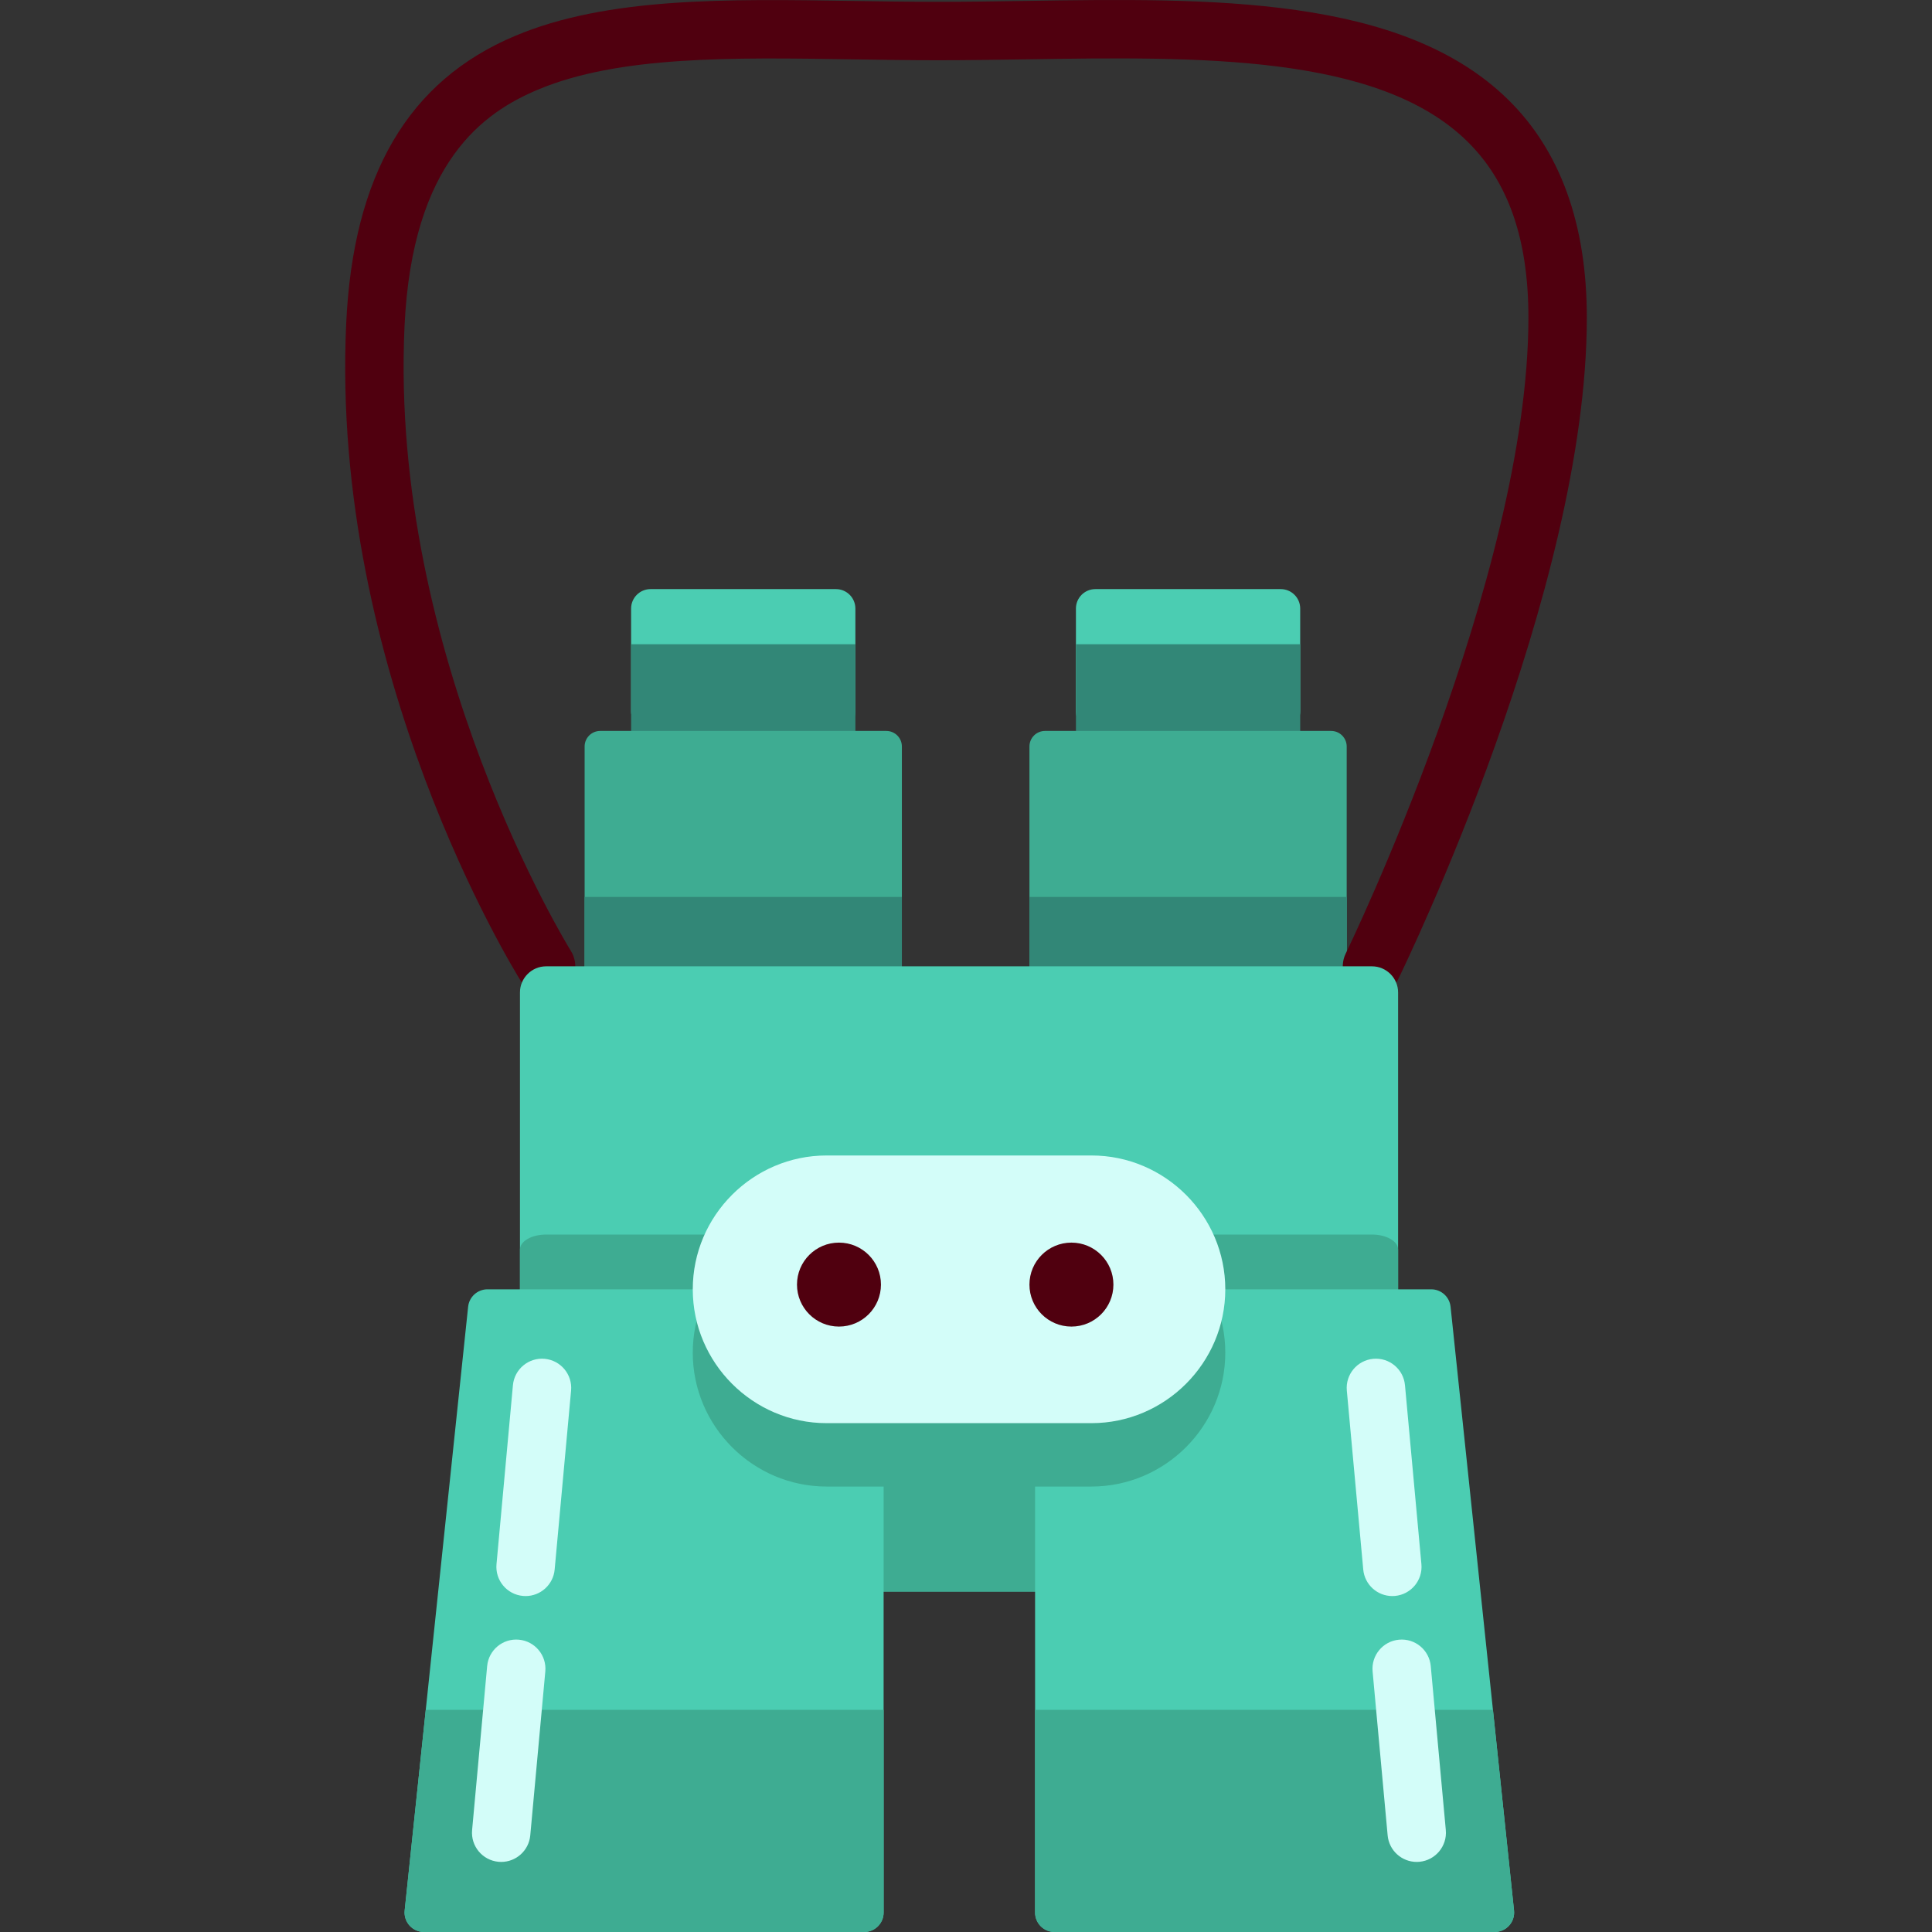 <?xml version="1.0" encoding="iso-8859-1"?>
<!-- Generator: Adobe Illustrator 19.0.0, SVG Export Plug-In . SVG Version: 6.00 Build 0)  -->
<svg version="1.1" id="Layer_1" xmlns="http://www.w3.org/2000/svg" xmlns:xlink="http://www.w3.org/1999/xlink" x="0px" y="0px"
	 viewBox="0 0 512.001 512.001" style="enable-background:new 0 0 512.001 512.001;" xml:space="preserve">
<rect x="0" y="0" width="512.001" height="512.001" fill="#333333" stroke="none"/>
<path style="fill:#4BCDB2;" d="M339.408,193.707h-49.117c-2.849,0-5.159-2.31-5.159-5.159v-27.271c0-2.849,2.31-5.159,5.159-5.159
	h49.117c2.849,0,5.159,2.31,5.159,5.159v27.271C344.568,191.397,342.258,193.707,339.408,193.707z"/>
<rect x="285.136" y="170.732" style="fill:#328777;" width="59.435" height="37.59"/>
<path style="fill:#3EAC92;" d="M352.763,274.363h-75.824c-2.279,0-4.127-1.848-4.127-4.127v-72.402c0-2.279,1.848-4.127,4.127-4.127
	h75.824c2.279,0,4.127,1.848,4.127,4.127v72.402C356.89,272.515,355.042,274.363,352.763,274.363z"/>
<path style="fill:#4BCDB2;" d="M221.527,193.707H172.41c-2.849,0-5.159-2.31-5.159-5.159v-27.271c0-2.849,2.31-5.159,5.159-5.159
	h49.117c2.849,0,5.159,2.31,5.159,5.159v27.271C226.686,191.397,224.376,193.707,221.527,193.707z"/>
<rect x="167.256" y="170.732" style="fill:#328777;" width="59.435" height="37.59"/>
<path style="fill:#3EAC92;" d="M234.881,274.363h-75.824c-2.279,0-4.127-1.848-4.127-4.127v-72.402c0-2.279,1.848-4.127,4.127-4.127
	h75.824c2.279,0,4.127,1.848,4.127,4.127v72.402C239.008,272.515,237.16,274.363,234.881,274.363z"/>
<g>
	<rect x="154.925" y="237.7" style="fill:#328777;" width="84.076" height="26.129"/>
	<rect x="272.815" y="237.7" style="fill:#328777;" width="84.076" height="26.129"/>
</g>
<path style="fill:#50000F;" d="M363.584,263.827c-1.141,0.001-2.299-0.253-3.393-0.787c-3.84-1.877-5.432-6.511-3.555-10.351
	c0.484-0.991,48.411-99.881,48.411-168.52c0-20.689-5.282-35.948-16.148-46.648c-23.587-23.229-71.09-22.504-117.027-21.797
	c-7.701,0.118-15.664,0.239-23.334,0.239c-7.698,0-15.399-0.122-22.85-0.238c-31.736-0.503-61.714-0.975-83.164,8.044
	c-14.188,5.966-33.287,18.954-35.32,62.673c-4.068,87.534,43.59,164.771,44.071,165.54c2.268,3.623,1.169,8.398-2.454,10.665
	c-3.625,2.268-8.398,1.169-10.665-2.455c-2.072-3.311-50.703-82.154-46.412-174.47c1.831-39.389,16.479-64.321,44.781-76.221
	c24.447-10.279,56.003-9.782,89.409-9.254c7.389,0.116,15.029,0.236,22.605,0.236c7.552,0,15.455-0.121,23.097-0.237
	c49.121-0.754,99.919-1.531,128.124,26.245c13.779,13.569,20.765,32.974,20.765,57.677c0,72.241-47.942,171.142-49.983,175.317
	C369.199,262.232,366.447,263.827,363.584,263.827z"/>
<path style="fill:#4BCDB2;" d="M370.512,421.782V263.01c0-3.808-3.115-6.923-6.923-6.923H144.718c-3.808,0-6.923,3.115-6.923,6.923
	v158.771H370.512z"/>
<path style="fill:#3EAC92;" d="M370.512,421.782v-90.66c0-2.174-3.115-3.953-6.923-3.953H144.718c-3.808,0-6.923,1.779-6.923,3.953
	v90.66H370.512z"/>
<g>
	<path style="fill:#4BCDB2;" d="M113.45,447.246l-6.207,59.056c-0.32,3.046,2.068,5.699,5.131,5.699h116.636
		c2.849,0,5.159-2.31,5.159-5.159v-160c0-2.849-2.31-5.159-5.159-5.159h-99.82c-2.641,0-4.855,1.994-5.131,4.62L113.45,447.246z"/>
	<path style="fill:#4BCDB2;" d="M395.027,447.246l6.207,59.056c0.32,3.046-2.068,5.699-5.131,5.699H279.467
		c-2.849,0-5.159-2.31-5.159-5.159v-160c0-2.849,2.31-5.159,5.159-5.159h99.82c2.641,0,4.855,1.994,5.131,4.62L395.027,447.246z"/>
</g>
<g>
	<path style="fill:#3EAC92;" d="M395.646,453.134H274.307v53.707c0,2.849,2.31,5.159,5.159,5.159h116.636
		c3.063,0,5.451-2.653,5.131-5.699L395.646,453.134z"/>
	<path style="fill:#3EAC92;" d="M112.831,453.134H234.17v53.707c0,2.849-2.31,5.159-5.159,5.159H112.374
		c-3.063,0-5.451-2.653-5.131-5.699L112.831,453.134z"/>
	<path style="fill:#3EAC92;" d="M289.248,393.949h-70.188c-19.507,0-35.469-15.961-35.469-35.469l0,0
		c0-19.507,15.961-35.469,35.469-35.469h70.188c19.507,0,35.469,15.961,35.469,35.469l0,0
		C324.717,377.988,308.756,393.949,289.248,393.949z"/>
</g>
<g>
	<path style="fill:#D3FDF9;" d="M132.828,493.43c-0.236,0-0.476-0.011-0.716-0.033c-4.256-0.391-7.39-4.157-6.999-8.414l3.987-43.45
		c0.39-4.255,4.147-7.391,8.414-6.999c4.256,0.391,7.39,4.157,6.999,8.414l-3.987,43.45
		C140.156,490.413,136.782,493.43,132.828,493.43z"/>
	<path style="fill:#D3FDF9;" d="M139.293,422.973c-0.236,0-0.476-0.01-0.716-0.032c-4.256-0.391-7.39-4.157-6.999-8.414
		l4.352-47.426c0.39-4.256,4.148-7.389,8.414-6.999c4.256,0.391,7.39,4.157,6.999,8.414l-4.352,47.426
		C146.622,419.957,143.248,422.973,139.293,422.973z"/>
	<path style="fill:#D3FDF9;" d="M375.439,493.43c0.236,0,0.476-0.011,0.716-0.033c4.256-0.391,7.39-4.157,6.999-8.414l-3.987-43.45
		c-0.39-4.255-4.147-7.391-8.414-6.999c-4.256,0.391-7.39,4.157-6.999,8.414l3.987,43.45
		C368.111,490.413,371.485,493.43,375.439,493.43z"/>
	<path style="fill:#D3FDF9;" d="M368.973,422.973c0.236,0,0.476-0.01,0.716-0.032c4.256-0.391,7.39-4.157,6.999-8.414l-4.352-47.426
		c-0.39-4.256-4.148-7.389-8.414-6.999c-4.256,0.391-7.39,4.157-6.999,8.414l4.352,47.426
		C361.645,419.957,365.019,422.973,368.973,422.973z"/>
	<path style="fill:#D3FDF9;" d="M289.248,377.151h-70.188c-19.507,0-35.469-15.961-35.469-35.469l0,0
		c0-19.507,15.961-35.469,35.469-35.469h70.188c19.507,0,35.469,15.961,35.469,35.469l0,0
		C324.717,361.189,308.756,377.151,289.248,377.151z"/>
</g>
<g>
	<circle style="fill:#50000F;" cx="222.337" cy="340.432" r="11.126"/>
	<circle style="fill:#50000F;" cx="283.939" cy="340.432" r="11.126"/>
</g>
<g>
</g>
<g>
</g>
<g>
</g>
<g>
</g>
<g>
</g>
<g>
</g>
<g>
</g>
<g>
</g>
<g>
</g>
<g>
</g>
<g>
</g>
<g>
</g>
<g>
</g>
<g>
</g>
<g>
</g>
</svg>
